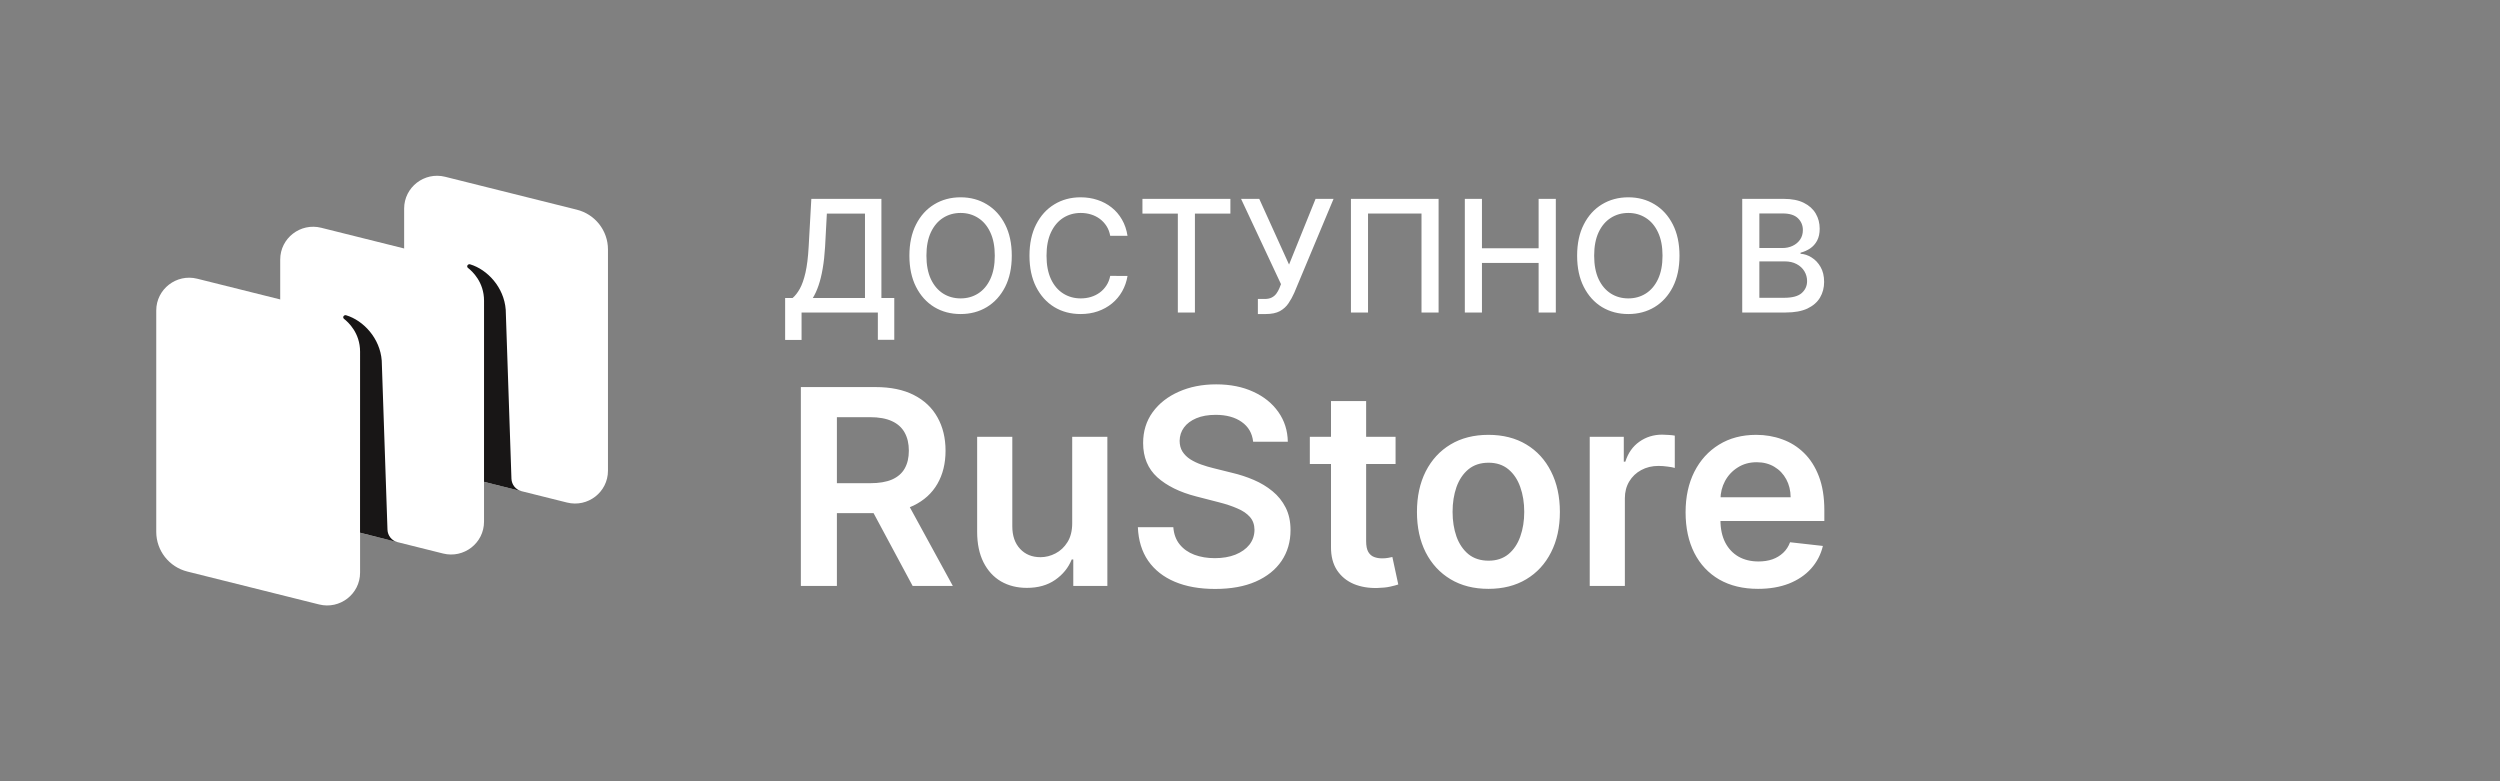 <svg width="128" height="40" viewBox="0 0 128 40" fill="none" xmlns="http://www.w3.org/2000/svg">
<rect x="0" y="0" width="128" height="40" fill="#808080" stroke="none"/>
<path d="M22.287 24.046C21.35 23.811 20.692 22.973 20.692 22.011V10.679C20.692 9.587 21.725 8.785 22.79 9.051L29.533 10.736C30.471 10.97 31.128 11.809 31.128 12.771V24.102C31.128 25.195 30.096 25.996 29.031 25.73L22.287 24.046Z" fill="white"/>
<path d="M9.595 29.264C8.657 29.03 8 28.191 8 27.229V15.897C8 14.805 9.032 14.004 10.097 14.27L16.841 15.954C17.778 16.188 18.436 17.027 18.436 17.989V29.321C18.436 30.413 17.403 31.215 16.338 30.948L9.595 29.264Z" fill="white"/>
<path d="M15.942 26.655C15.004 26.421 14.347 25.582 14.347 24.62V13.289C14.347 12.196 15.379 11.395 16.444 11.661L23.187 13.345C24.125 13.579 24.782 14.418 24.782 15.38V26.712C24.782 27.804 23.75 28.606 22.685 28.34L15.942 26.655Z" fill="white"/>
<path d="M20.354 27.76C20.059 27.685 19.849 27.424 19.839 27.119L19.545 18.465C19.46 17.32 18.61 16.409 17.722 16.141C17.672 16.126 17.619 16.146 17.589 16.189C17.559 16.232 17.571 16.293 17.613 16.325C17.832 16.495 18.436 17.049 18.436 18.005L18.434 27.274L20.354 27.76Z" fill="#181616"/>
<path d="M26.702 25.149C26.407 25.075 26.197 24.815 26.186 24.511L25.893 15.857C25.808 14.712 24.958 13.801 24.069 13.533C24.02 13.518 23.966 13.538 23.937 13.581C23.907 13.625 23.918 13.685 23.96 13.717C24.18 13.887 24.783 14.441 24.783 15.397L24.782 24.669L26.702 25.149Z" fill="#181616"/>
<path d="M40.199 17.406V15.256H40.582C40.713 15.146 40.835 14.99 40.949 14.787C41.062 14.584 41.159 14.311 41.239 13.966C41.318 13.621 41.373 13.179 41.403 12.639L41.54 10.182H45.128V15.256H45.787V17.398H44.946V16H41.04V17.406H40.199ZM41.617 15.256H44.287V10.938H42.335L42.244 12.639C42.22 13.05 42.179 13.419 42.122 13.747C42.067 14.075 41.996 14.365 41.909 14.617C41.824 14.867 41.726 15.079 41.617 15.256ZM51.803 13.091C51.803 13.712 51.689 14.246 51.462 14.693C51.234 15.138 50.923 15.481 50.527 15.722C50.133 15.96 49.685 16.079 49.183 16.079C48.679 16.079 48.23 15.96 47.834 15.722C47.44 15.481 47.129 15.137 46.902 14.69C46.675 14.243 46.561 13.71 46.561 13.091C46.561 12.47 46.675 11.937 46.902 11.492C47.129 11.044 47.44 10.702 47.834 10.463C48.23 10.223 48.679 10.102 49.183 10.102C49.685 10.102 50.133 10.223 50.527 10.463C50.923 10.702 51.234 11.044 51.462 11.492C51.689 11.937 51.803 12.47 51.803 13.091ZM50.933 13.091C50.933 12.617 50.856 12.219 50.703 11.895C50.552 11.569 50.343 11.323 50.078 11.156C49.815 10.988 49.517 10.903 49.183 10.903C48.848 10.903 48.549 10.988 48.285 11.156C48.022 11.323 47.814 11.569 47.66 11.895C47.509 12.219 47.433 12.617 47.433 13.091C47.433 13.564 47.509 13.964 47.66 14.29C47.814 14.614 48.022 14.86 48.285 15.028C48.549 15.195 48.848 15.278 49.183 15.278C49.517 15.278 49.815 15.195 50.078 15.028C50.343 14.86 50.552 14.614 50.703 14.29C50.856 13.964 50.933 13.564 50.933 13.091ZM57.729 12.074H56.843C56.809 11.884 56.745 11.718 56.653 11.574C56.56 11.43 56.446 11.308 56.312 11.207C56.177 11.107 56.027 11.031 55.86 10.98C55.695 10.929 55.52 10.903 55.334 10.903C54.999 10.903 54.699 10.988 54.434 11.156C54.171 11.325 53.962 11.572 53.809 11.898C53.657 12.223 53.582 12.621 53.582 13.091C53.582 13.564 53.657 13.964 53.809 14.29C53.962 14.616 54.172 14.862 54.437 15.028C54.702 15.195 55 15.278 55.332 15.278C55.515 15.278 55.69 15.254 55.854 15.204C56.021 15.153 56.172 15.079 56.306 14.98C56.441 14.882 56.554 14.761 56.647 14.619C56.742 14.475 56.807 14.311 56.843 14.125L57.729 14.128C57.682 14.414 57.59 14.677 57.454 14.918C57.319 15.156 57.146 15.363 56.934 15.537C56.724 15.709 56.483 15.843 56.212 15.938C55.941 16.032 55.646 16.079 55.326 16.079C54.822 16.079 54.373 15.96 53.979 15.722C53.586 15.481 53.275 15.137 53.048 14.69C52.822 14.243 52.709 13.71 52.709 13.091C52.709 12.47 52.823 11.937 53.05 11.492C53.278 11.044 53.588 10.702 53.982 10.463C54.376 10.223 54.824 10.102 55.326 10.102C55.635 10.102 55.923 10.147 56.19 10.236C56.459 10.323 56.7 10.452 56.914 10.622C57.128 10.791 57.305 10.997 57.445 11.242C57.586 11.484 57.68 11.761 57.729 12.074ZM58.493 10.938V10.182H62.996V10.938H61.18V16H60.305V10.938H58.493ZM64.403 16.079V15.307H64.752C64.898 15.307 65.018 15.282 65.113 15.233C65.21 15.184 65.288 15.117 65.349 15.034C65.411 14.949 65.463 14.856 65.505 14.756L65.587 14.548L63.542 10.182H64.474L65.999 13.546L67.357 10.182H68.278L66.266 14.992C66.181 15.185 66.083 15.364 65.971 15.528C65.861 15.693 65.714 15.827 65.531 15.929C65.347 16.029 65.103 16.079 64.8 16.079H64.403ZM73.656 10.182V16H72.781V10.932H70.043V16H69.168V10.182H73.656ZM74.999 16V10.182H75.876V12.71H78.777V10.182H79.658V16H78.777V13.463H75.876V16H74.999ZM85.99 13.091C85.99 13.712 85.876 14.246 85.649 14.693C85.422 15.138 85.11 15.481 84.715 15.722C84.32 15.96 83.873 16.079 83.371 16.079C82.867 16.079 82.417 15.96 82.021 15.722C81.627 15.481 81.317 15.137 81.09 14.69C80.862 14.243 80.749 13.71 80.749 13.091C80.749 12.47 80.862 11.937 81.09 11.492C81.317 11.044 81.627 10.702 82.021 10.463C82.417 10.223 82.867 10.102 83.371 10.102C83.873 10.102 84.32 10.223 84.715 10.463C85.11 10.702 85.422 11.044 85.649 11.492C85.876 11.937 85.99 12.47 85.99 13.091ZM85.121 13.091C85.121 12.617 85.044 12.219 84.891 11.895C84.739 11.569 84.531 11.323 84.266 11.156C84.002 10.988 83.704 10.903 83.371 10.903C83.035 10.903 82.736 10.988 82.473 11.156C82.21 11.323 82.001 11.569 81.848 11.895C81.697 12.219 81.621 12.617 81.621 13.091C81.621 13.564 81.697 13.964 81.848 14.29C82.001 14.614 82.21 14.86 82.473 15.028C82.736 15.195 83.035 15.278 83.371 15.278C83.704 15.278 84.002 15.195 84.266 15.028C84.531 14.86 84.739 14.614 84.891 14.29C85.044 13.964 85.121 13.564 85.121 13.091ZM89.202 16V10.182H91.332C91.745 10.182 92.087 10.25 92.358 10.386C92.629 10.521 92.831 10.704 92.966 10.935C93.1 11.164 93.168 11.422 93.168 11.71C93.168 11.953 93.123 12.157 93.034 12.324C92.945 12.489 92.826 12.621 92.676 12.722C92.528 12.82 92.365 12.892 92.188 12.938V12.994C92.381 13.004 92.569 13.066 92.753 13.182C92.938 13.296 93.092 13.457 93.213 13.668C93.334 13.878 93.395 14.133 93.395 14.435C93.395 14.732 93.325 14.999 93.185 15.236C93.046 15.471 92.832 15.657 92.543 15.796C92.253 15.932 91.883 16 91.432 16H89.202ZM90.079 15.247H91.347C91.767 15.247 92.068 15.166 92.25 15.003C92.432 14.84 92.523 14.636 92.523 14.392C92.523 14.208 92.476 14.04 92.383 13.886C92.291 13.733 92.158 13.611 91.986 13.52C91.815 13.429 91.613 13.383 91.378 13.383H90.079V15.247ZM90.079 12.699H91.256C91.453 12.699 91.63 12.661 91.787 12.585C91.946 12.509 92.072 12.403 92.165 12.267C92.26 12.129 92.307 11.966 92.307 11.778C92.307 11.538 92.222 11.336 92.054 11.173C91.885 11.01 91.627 10.929 91.278 10.929H90.079V12.699Z" fill="white"/>
<path d="M41.004 30V19.818H44.822C45.605 19.818 46.261 19.954 46.791 20.226C47.325 20.498 47.727 20.879 47.999 21.369C48.274 21.857 48.412 22.425 48.412 23.075C48.412 23.727 48.273 24.294 47.994 24.775C47.719 25.252 47.313 25.622 46.776 25.884C46.239 26.142 45.58 26.271 44.798 26.271H42.078V24.74H44.549C45.006 24.74 45.381 24.677 45.673 24.551C45.964 24.422 46.18 24.235 46.319 23.989C46.461 23.741 46.533 23.436 46.533 23.075C46.533 22.713 46.461 22.405 46.319 22.15C46.176 21.891 45.959 21.696 45.668 21.563C45.376 21.427 45 21.359 44.539 21.359H42.849V30H41.004ZM46.264 25.386L48.785 30H46.727L44.251 25.386H46.264ZM54.897 26.788V22.364H56.697V30H54.952V28.643H54.873C54.7 29.07 54.417 29.42 54.022 29.692C53.631 29.963 53.149 30.099 52.576 30.099C52.075 30.099 51.633 29.988 51.248 29.766C50.867 29.541 50.569 29.215 50.353 28.787C50.138 28.356 50.03 27.836 50.03 27.226V22.364H51.83V26.947C51.83 27.431 51.962 27.816 52.228 28.101C52.493 28.386 52.841 28.528 53.272 28.528C53.537 28.528 53.794 28.464 54.042 28.334C54.291 28.205 54.495 28.013 54.654 27.758C54.816 27.499 54.897 27.176 54.897 26.788ZM64.161 22.617C64.114 22.183 63.919 21.845 63.574 21.603C63.233 21.361 62.788 21.24 62.242 21.24C61.857 21.24 61.527 21.298 61.252 21.414C60.977 21.53 60.767 21.688 60.621 21.886C60.475 22.085 60.401 22.312 60.397 22.567C60.397 22.78 60.445 22.963 60.541 23.119C60.641 23.275 60.775 23.408 60.944 23.517C61.113 23.623 61.3 23.713 61.506 23.785C61.711 23.858 61.919 23.92 62.127 23.97L63.082 24.208C63.466 24.298 63.836 24.419 64.191 24.571C64.549 24.724 64.868 24.916 65.15 25.148C65.435 25.38 65.66 25.66 65.826 25.988C65.992 26.316 66.075 26.701 66.075 27.141C66.075 27.738 65.922 28.263 65.617 28.717C65.312 29.168 64.872 29.521 64.295 29.776C63.721 30.028 63.027 30.154 62.212 30.154C61.42 30.154 60.732 30.032 60.149 29.786C59.569 29.541 59.114 29.183 58.786 28.712C58.462 28.242 58.286 27.668 58.259 26.992H60.074C60.101 27.347 60.21 27.642 60.402 27.877C60.594 28.113 60.845 28.288 61.153 28.404C61.464 28.52 61.812 28.578 62.197 28.578C62.598 28.578 62.949 28.518 63.251 28.399C63.556 28.276 63.794 28.108 63.967 27.892C64.139 27.673 64.227 27.418 64.23 27.126C64.227 26.861 64.149 26.642 63.997 26.47C63.844 26.294 63.63 26.149 63.355 26.033C63.084 25.913 62.765 25.807 62.401 25.715L61.242 25.416C60.404 25.201 59.741 24.874 59.254 24.437C58.77 23.996 58.528 23.411 58.528 22.682C58.528 22.082 58.69 21.557 59.015 21.106C59.343 20.655 59.789 20.305 60.352 20.057C60.916 19.805 61.554 19.679 62.267 19.679C62.989 19.679 63.622 19.805 64.166 20.057C64.713 20.305 65.142 20.652 65.453 21.096C65.765 21.537 65.926 22.044 65.936 22.617H64.161ZM71.453 22.364V23.756H67.063V22.364H71.453ZM68.147 20.534H69.946V27.703C69.946 27.945 69.983 28.131 70.056 28.26C70.132 28.386 70.231 28.472 70.354 28.518C70.477 28.565 70.613 28.588 70.762 28.588C70.874 28.588 70.977 28.58 71.07 28.563C71.166 28.547 71.239 28.532 71.289 28.518L71.592 29.925C71.496 29.959 71.358 29.995 71.179 30.035C71.004 30.075 70.788 30.098 70.533 30.104C70.082 30.118 69.676 30.05 69.315 29.901C68.954 29.748 68.667 29.513 68.455 29.195C68.246 28.876 68.143 28.479 68.147 28.001V20.534ZM76.207 30.149C75.461 30.149 74.815 29.985 74.268 29.657C73.721 29.329 73.297 28.87 72.995 28.28C72.697 27.69 72.548 27 72.548 26.212C72.548 25.423 72.697 24.732 72.995 24.139C73.297 23.545 73.721 23.084 74.268 22.756C74.815 22.428 75.461 22.264 76.207 22.264C76.953 22.264 77.599 22.428 78.146 22.756C78.693 23.084 79.115 23.545 79.413 24.139C79.715 24.732 79.866 25.423 79.866 26.212C79.866 27 79.715 27.69 79.413 28.28C79.115 28.87 78.693 29.329 78.146 29.657C77.599 29.985 76.953 30.149 76.207 30.149ZM76.217 28.707C76.621 28.707 76.959 28.596 77.231 28.374C77.503 28.149 77.705 27.847 77.838 27.47C77.973 27.092 78.041 26.671 78.041 26.207C78.041 25.739 77.973 25.317 77.838 24.939C77.705 24.558 77.503 24.255 77.231 24.029C76.959 23.804 76.621 23.691 76.217 23.691C75.802 23.691 75.458 23.804 75.183 24.029C74.911 24.255 74.707 24.558 74.571 24.939C74.439 25.317 74.372 25.739 74.372 26.207C74.372 26.671 74.439 27.092 74.571 27.47C74.707 27.847 74.911 28.149 75.183 28.374C75.458 28.596 75.802 28.707 76.217 28.707ZM81.394 30V22.364H83.138V23.636H83.218C83.357 23.195 83.596 22.856 83.934 22.617C84.275 22.375 84.665 22.254 85.102 22.254C85.202 22.254 85.313 22.259 85.435 22.269C85.561 22.276 85.666 22.287 85.749 22.304V23.959C85.672 23.933 85.551 23.91 85.386 23.89C85.223 23.867 85.066 23.855 84.913 23.855C84.585 23.855 84.29 23.926 84.028 24.069C83.77 24.208 83.566 24.402 83.417 24.651C83.268 24.899 83.193 25.186 83.193 25.511V30H81.394ZM90.01 30.149C89.245 30.149 88.584 29.99 88.027 29.672C87.473 29.35 87.047 28.896 86.749 28.31C86.451 27.72 86.302 27.025 86.302 26.227C86.302 25.441 86.451 24.752 86.749 24.158C87.051 23.562 87.472 23.098 88.012 22.766C88.552 22.432 89.187 22.264 89.916 22.264C90.387 22.264 90.831 22.34 91.248 22.493C91.669 22.642 92.04 22.874 92.362 23.189C92.687 23.504 92.942 23.905 93.128 24.392C93.313 24.876 93.406 25.453 93.406 26.122V26.674H87.147V25.461H91.681C91.678 25.116 91.603 24.81 91.457 24.541C91.311 24.269 91.108 24.056 90.846 23.9C90.587 23.744 90.286 23.666 89.941 23.666C89.573 23.666 89.25 23.756 88.971 23.935C88.693 24.11 88.476 24.342 88.32 24.631C88.168 24.916 88.09 25.229 88.087 25.57V26.629C88.087 27.073 88.168 27.454 88.33 27.773C88.493 28.088 88.719 28.329 89.011 28.499C89.303 28.664 89.644 28.747 90.035 28.747C90.297 28.747 90.534 28.711 90.746 28.638C90.958 28.562 91.142 28.451 91.298 28.305C91.454 28.159 91.572 27.978 91.651 27.763L93.332 27.952C93.225 28.396 93.023 28.784 92.725 29.115C92.43 29.443 92.052 29.698 91.591 29.881C91.131 30.06 90.604 30.149 90.01 30.149Z" fill="white"/>
</svg>
